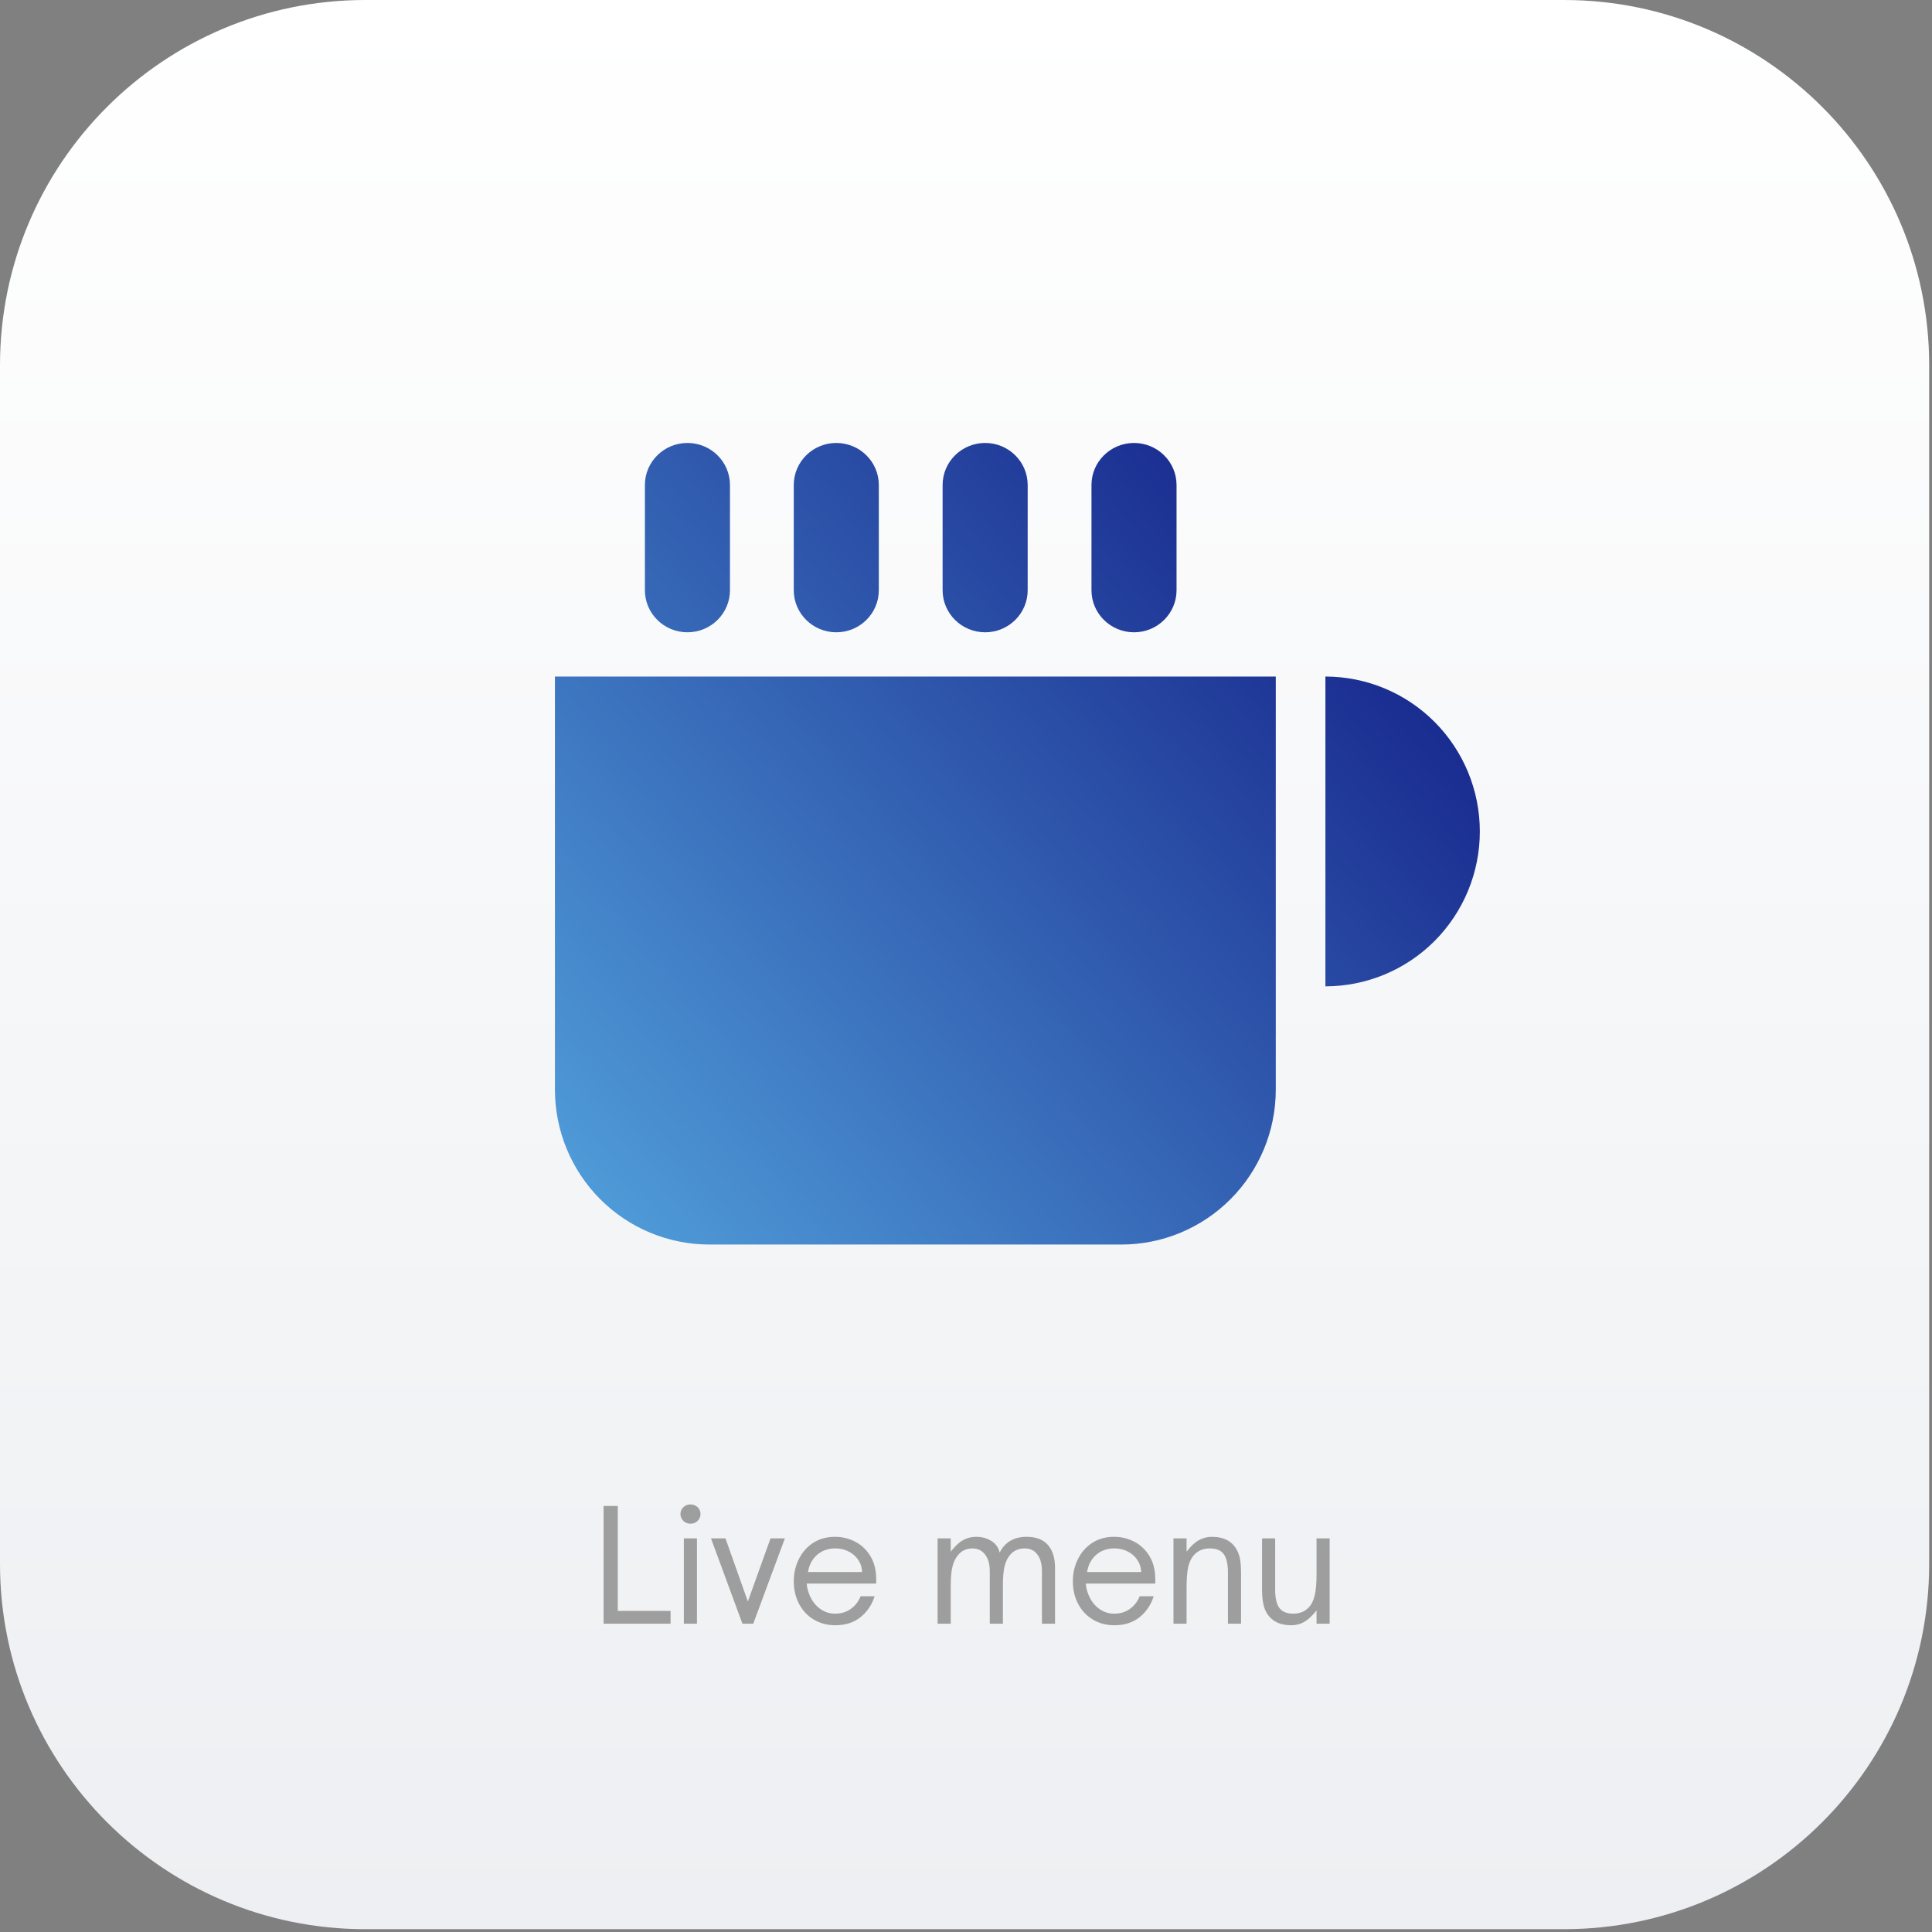 <svg xmlns="http://www.w3.org/2000/svg" width="94" height="94" viewBox="0 0 94 94" fill="none"><rect x="0" y="0" width="94" height="94" fill="#808080" stroke="none"/><path d="M0 17.772C0 7.957 7.957 0 17.772 0H76.091C85.907 0 93.863 7.957 93.863 17.772V76.091C93.863 85.907 85.907 93.863 76.091 93.863H17.772C7.957 93.863 0 85.907 0 76.091V17.772Z" fill="url(#paint0_linear_442_1297)"></path><path d="M62.823 79.075C62.243 79.075 61.835 78.857 61.599 78.422C61.469 78.177 61.404 77.819 61.404 77.348V74.848H62.042V77.348C62.042 77.789 62.123 78.099 62.283 78.279C62.423 78.434 62.636 78.512 62.921 78.512C63.236 78.512 63.489 78.409 63.679 78.204C63.814 78.064 63.909 77.871 63.964 77.626C64.024 77.381 64.055 77.045 64.055 76.62V74.848H64.693V79H64.055V78.354C63.854 78.609 63.657 78.795 63.461 78.91C63.271 79.02 63.059 79.075 62.823 79.075Z" fill="#9E9E9E"></path><path d="M57.094 79V74.849H57.732V75.494C57.937 75.229 58.135 75.044 58.325 74.939C58.52 74.829 58.733 74.773 58.963 74.773C59.549 74.773 59.957 74.991 60.187 75.427C60.272 75.592 60.325 75.762 60.344 75.937C60.37 76.107 60.382 76.295 60.382 76.5V79H59.744V76.5C59.744 76.06 59.664 75.749 59.504 75.569C59.364 75.414 59.151 75.337 58.865 75.337C58.55 75.337 58.297 75.439 58.107 75.644C57.972 75.784 57.874 75.977 57.815 76.222C57.759 76.468 57.732 76.803 57.732 77.228V79H57.094Z" fill="#9E9E9E"></path><path d="M54.219 79.075C53.828 79.075 53.478 78.983 53.168 78.797C52.862 78.612 52.625 78.357 52.455 78.032C52.284 77.706 52.199 77.341 52.199 76.936C52.199 76.55 52.279 76.195 52.44 75.87C52.6 75.539 52.83 75.274 53.13 75.074C53.435 74.874 53.793 74.773 54.204 74.773C54.559 74.773 54.889 74.853 55.195 75.014C55.5 75.174 55.745 75.409 55.931 75.719C56.116 76.025 56.208 76.393 56.208 76.823V77.048H52.83C52.84 77.193 52.867 77.331 52.912 77.461C53.017 77.781 53.185 78.037 53.415 78.227C53.651 78.417 53.916 78.512 54.211 78.512C54.511 78.512 54.769 78.432 54.984 78.272C55.2 78.112 55.355 77.909 55.45 77.664H56.133C55.998 78.084 55.768 78.425 55.443 78.685C55.117 78.945 54.709 79.075 54.219 79.075ZM55.525 76.485C55.515 76.335 55.485 76.2 55.435 76.08C55.33 75.844 55.167 75.662 54.947 75.532C54.732 75.402 54.489 75.337 54.219 75.337C53.944 75.337 53.701 75.402 53.49 75.532C53.285 75.662 53.125 75.844 53.01 76.08C52.96 76.19 52.92 76.325 52.89 76.485H55.525Z" fill="#9E9E9E"></path><path d="M45.619 79V74.849H46.257V75.494C46.462 75.229 46.66 75.044 46.85 74.939C47.046 74.829 47.258 74.773 47.489 74.773C47.769 74.773 48.014 74.838 48.224 74.969C48.44 75.099 48.577 75.289 48.637 75.539C48.897 75.029 49.335 74.773 49.951 74.773C50.411 74.773 50.757 74.906 50.987 75.171C51.217 75.432 51.332 75.807 51.332 76.297V79H50.694V76.448C50.694 76.092 50.619 75.82 50.469 75.629C50.324 75.434 50.119 75.337 49.853 75.337C49.578 75.337 49.353 75.429 49.178 75.614C49.038 75.764 48.938 75.96 48.877 76.2C48.822 76.44 48.795 76.748 48.795 77.123V79H48.157V76.448C48.157 76.097 48.079 75.825 47.924 75.629C47.774 75.434 47.569 75.337 47.308 75.337C47.033 75.337 46.808 75.437 46.633 75.637C46.502 75.782 46.407 75.97 46.347 76.2C46.287 76.43 46.257 76.738 46.257 77.123V79H45.619Z" fill="#9E9E9E"></path><path d="M40.641 79.075C40.25 79.075 39.9 78.983 39.59 78.797C39.284 78.612 39.047 78.357 38.876 78.032C38.706 77.706 38.621 77.341 38.621 76.936C38.621 76.55 38.701 76.195 38.861 75.87C39.022 75.539 39.252 75.274 39.552 75.074C39.857 74.874 40.215 74.773 40.626 74.773C40.981 74.773 41.311 74.853 41.617 75.014C41.922 75.174 42.167 75.409 42.352 75.719C42.538 76.025 42.63 76.393 42.63 76.823V77.048H39.252C39.262 77.193 39.289 77.331 39.334 77.461C39.439 77.781 39.607 78.037 39.837 78.227C40.073 78.417 40.338 78.512 40.633 78.512C40.933 78.512 41.191 78.432 41.406 78.272C41.622 78.112 41.777 77.909 41.872 77.664H42.555C42.42 78.084 42.19 78.425 41.864 78.685C41.539 78.945 41.131 79.075 40.641 79.075ZM41.947 76.485C41.937 76.335 41.907 76.2 41.857 76.08C41.752 75.844 41.589 75.662 41.369 75.532C41.154 75.402 40.911 75.337 40.641 75.337C40.365 75.337 40.123 75.402 39.912 75.532C39.707 75.662 39.547 75.844 39.432 76.08C39.382 76.19 39.342 76.325 39.312 76.485H41.947Z" fill="#9E9E9E"></path><path d="M36.649 79H36.123L34.592 74.848H35.297L36.386 77.919L37.49 74.848H38.188L36.649 79Z" fill="#9E9E9E"></path><path d="M33.911 79H33.273V74.848H33.911V79ZM33.595 74.135C33.46 74.135 33.345 74.09 33.25 74C33.155 73.905 33.107 73.792 33.107 73.662C33.107 73.532 33.155 73.422 33.25 73.332C33.345 73.242 33.46 73.197 33.595 73.197C33.731 73.197 33.846 73.242 33.941 73.332C34.036 73.422 34.083 73.532 34.083 73.662C34.083 73.792 34.036 73.905 33.941 74C33.846 74.09 33.731 74.135 33.595 74.135Z" fill="#9E9E9E"></path><path d="M32.626 79H29.367V73.272H30.058V78.377H32.626V79Z" fill="#9E9E9E"></path><path d="M62.072 50.438C62.071 50.459 62.069 50.481 62.069 50.502C62.069 50.523 62.071 50.544 62.072 50.565V53.015C62.072 55.014 61.279 56.931 59.87 58.345C58.461 59.758 56.549 60.552 54.556 60.552H34.516C32.523 60.552 30.611 59.758 29.202 58.345C27.792 56.931 27 55.014 27 53.015V32.917H62.072V50.438ZM64.487 32.917C66.479 32.918 68.389 33.712 69.798 35.124C71.207 36.538 72 38.455 72 40.454C72 42.453 71.207 44.37 69.798 45.784C68.389 47.196 66.479 47.989 64.487 47.99V32.917ZM33.447 21.552C34.589 21.552 35.516 22.468 35.516 23.599V28.716C35.516 29.847 34.589 30.764 33.447 30.764C32.304 30.764 31.377 29.847 31.377 28.716V23.599C31.377 22.468 32.304 21.552 33.447 21.552ZM40.689 21.552C41.832 21.552 42.758 22.468 42.758 23.599V28.716C42.758 29.847 41.832 30.764 40.689 30.764C39.546 30.764 38.62 29.847 38.62 28.716V23.599C38.62 22.468 39.546 21.552 40.689 21.552ZM47.932 21.552C49.075 21.552 50.001 22.468 50.001 23.599V28.716C50.001 29.847 49.075 30.764 47.932 30.764C46.789 30.764 45.862 29.847 45.862 28.716V23.599C45.862 22.468 46.789 21.552 47.932 21.552ZM55.175 21.552C56.317 21.552 57.244 22.468 57.244 23.599V28.716C57.244 29.847 56.317 30.764 55.175 30.764C54.032 30.764 53.105 29.847 53.105 28.716V23.599C53.105 22.468 54.032 21.552 55.175 21.552Z" fill="url(#paint1_linear_442_1297)"></path><defs><linearGradient id="paint0_linear_442_1297" x1="46.932" y1="0" x2="46.932" y2="93.863" gradientUnits="userSpaceOnUse"><stop stop-color="white"></stop><stop offset="1" stop-color="#EDEFF2"></stop></linearGradient><linearGradient id="paint1_linear_442_1297" x1="27" y1="60.446" x2="68.01" y2="25.208" gradientUnits="userSpaceOnUse"><stop stop-color="#52A1DC"></stop><stop offset="1" stop-color="#142088"></stop></linearGradient></defs></svg>